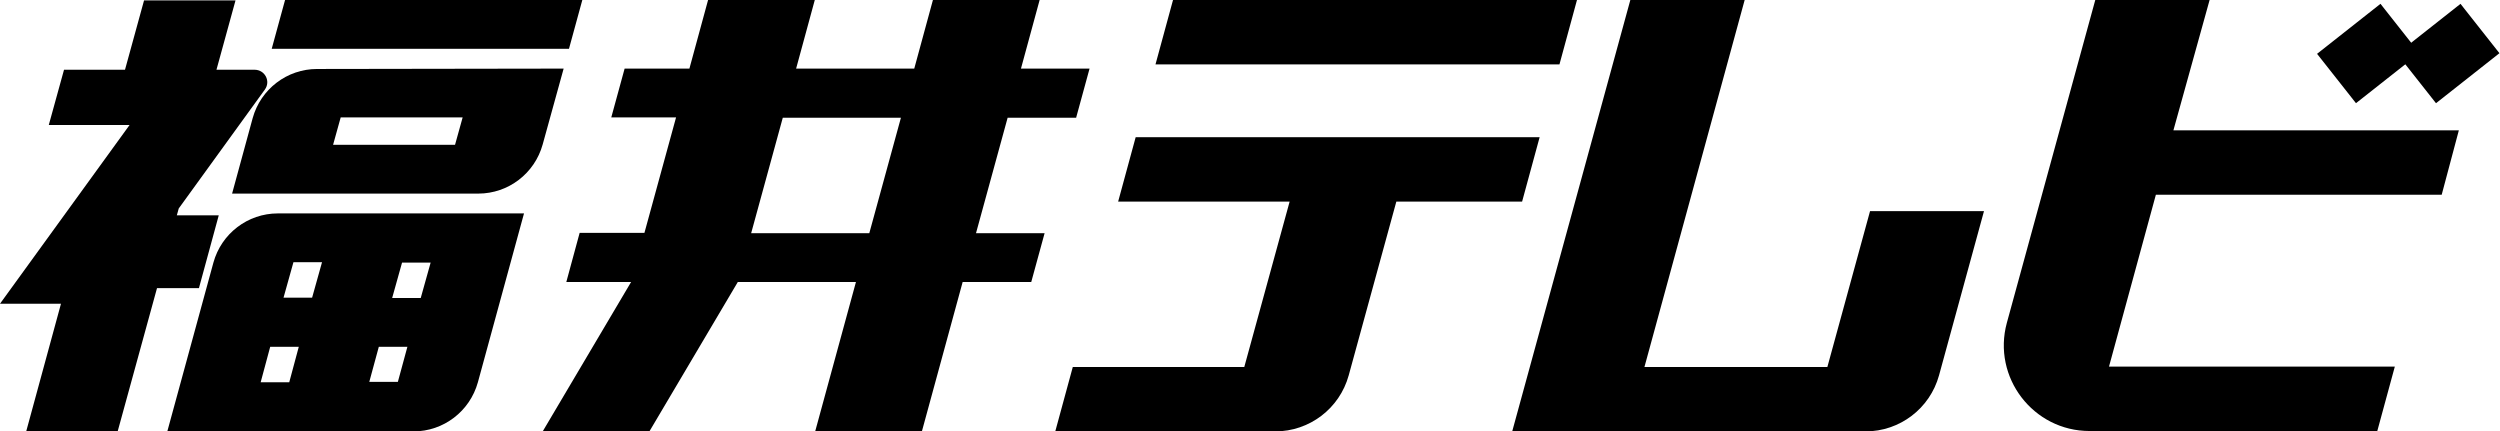 <?xml version="1.0" encoding="utf-8"?>
<!-- Generator: Adobe Illustrator 23.0.3, SVG Export Plug-In . SVG Version: 6.00 Build 0)  -->
<svg version="1.1" id="Layer_1" xmlns="http://www.w3.org/2000/svg" xmlns:xlink="http://www.w3.org/1999/xlink" x="0px" y="0px"
	 viewBox="0 0 656 113.2" style="enable-background:new 0 0 656 113.2;" xml:space="preserve">
<g>
	<path d="M69.5,23.5c1.6-2.2,0-5.2-2.7-5.2h-10l5-18.2h-24l-5,18.2h-16l-4,14.5h21.2L0,79.7h16l-9.1,33.4h24l10.3-37.5h11l5.2-19.1
		h-11l0.5-1.8L69.5,23.5z"/>
	<polygon points="71.3,12.8 149.3,12.8 152.8,0 74.8,0 	"/>
	<path d="M66.3,31l-5.4,19.8h64.6c7.9,0,14.8-5.3,16.9-12.9l5.5-19.9l-64.7,0.1C75.3,18.1,68.4,23.4,66.3,31z M119.4,38h-32l2-7.2
		h32L119.4,38z"/>
	<path d="M56,68.9l-12.1,44.3h64.6c7.9,0,14.8-5.3,16.9-12.9L137.5,56H72.9C65,56,58.1,61.3,56,68.9z M110.4,78.2h-7.5l2.6-9.3h7.5
		L110.4,78.2z M84.5,68.8l-2.6,9.3h-7.5l2.6-9.3H84.5z M70.9,91h7.5l-2.5,9.3l-7.5,0L70.9,91z M96.9,100.2l2.5-9.2h7.5l-2.5,9.2
		L96.9,100.2z"/>
</g>
<path d="M282.4,30.8l3.5-12.8h-18l4.9-18h-28l-4.9,18h-31l4.9-18h-28l-4.9,18h-17l-3.5,12.8h17l-8.3,30.3h-17L148.6,74h17
	l-23.2,39.2h28L193.6,74h31l-10.7,39.2h28L252.6,74h18l3.5-12.8h-18l8.3-30.3H282.4z M228.1,61.2h-31l8.3-30.3h31L228.1,61.2z"/>
<g>
	<polygon points="307.8,0 303.2,16.9 409.2,16.9 413.8,0 	"/>
	<path d="M293.4,52.9h45l-11.9,43.4h-45l-4.6,16.9h57.7c9,0,16.9-6,19.3-14.7l12.5-45.6h33L404,36H298L293.4,52.9z"/>
</g>
<path d="M490.7,55.4l-11.2,40.9h-48L457.8,0h-30l-31,113.2h92.7c9,0,16.9-6,19.3-14.7l11.8-43.1H490.7z"/>
<g>
	<path d="M549.8,0l-23.2,84.7c-3.9,14.3,6.9,28.4,21.7,28.4h75.5l4.6-16.9h-75l12.3-45.1h75l4.5-16.9h-74.9L579.8,0H549.8z"/>
	<rect x="610.9" y="5.6" transform="matrix(0.785 -0.619 0.619 0.785 124.974 387.875)" width="21.2" height="16.5"/>
	<rect x="631.9" y="5.6" transform="matrix(0.785 -0.619 0.619 0.785 129.486 400.88)" width="21.2" height="16.5"/>
</g>
</svg>
